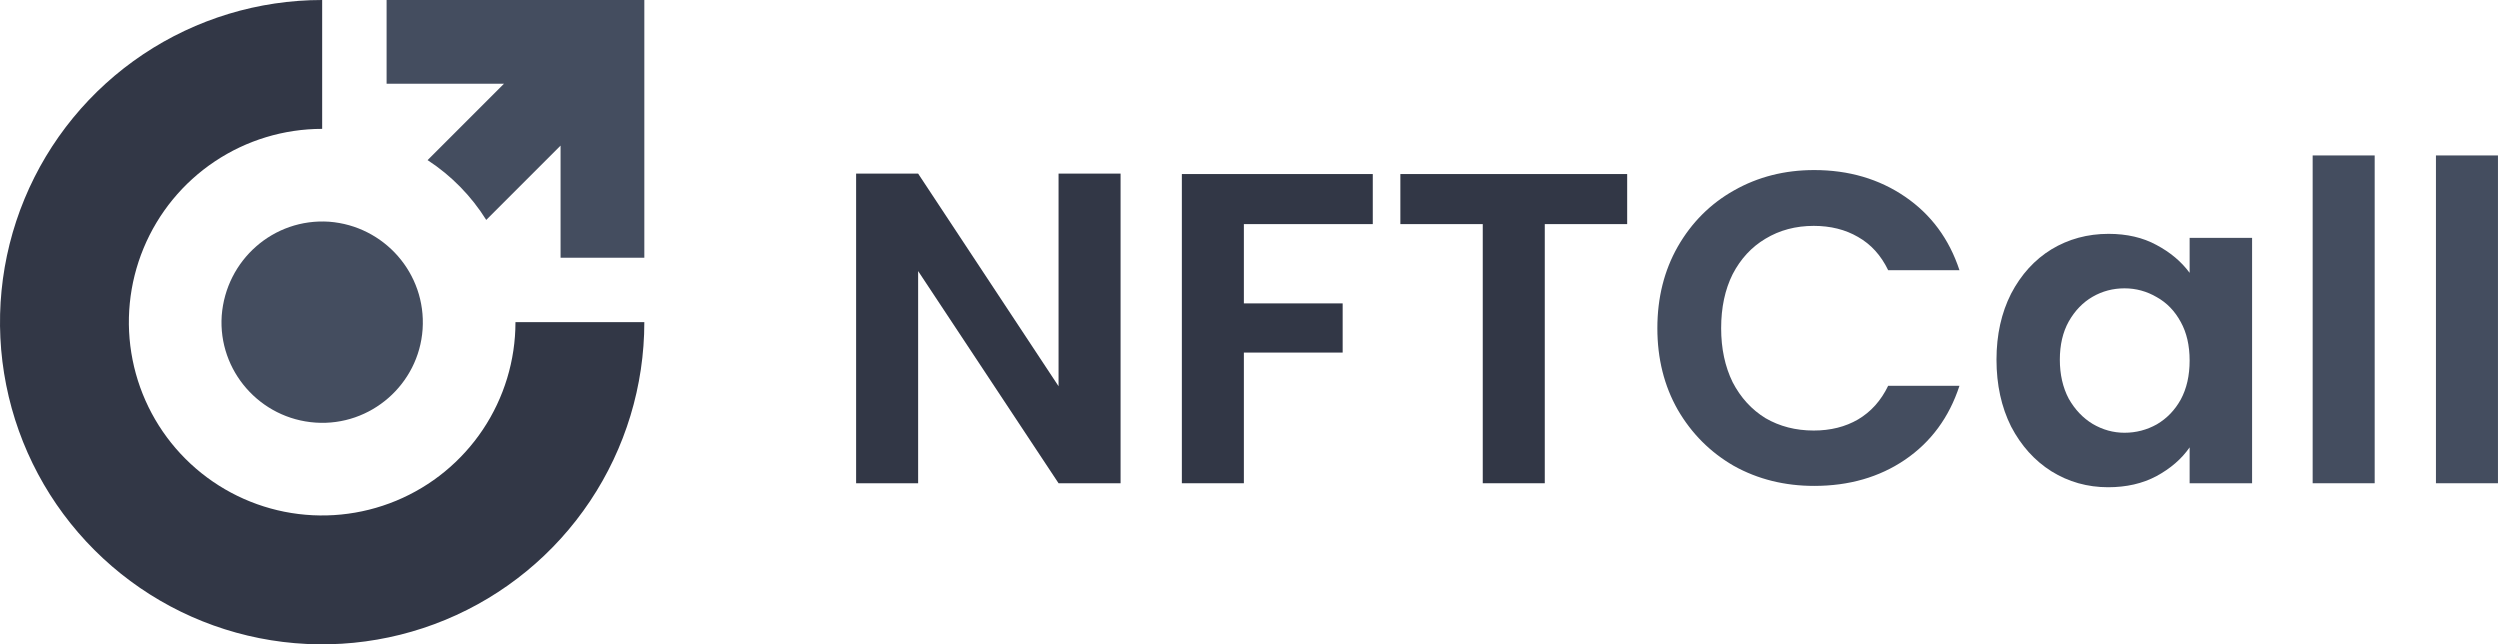 <svg width="388" height="100" viewBox="0 0 388 100" fill="none" xmlns="http://www.w3.org/2000/svg">
<path d="M257.222 50.938C257.222 46.217 258.276 42 260.384 38.288C262.539 34.529 265.449 31.619 269.116 29.556C272.828 27.448 276.976 26.394 281.559 26.394C286.922 26.394 291.62 27.769 295.653 30.519C299.687 33.269 302.505 37.073 304.109 41.931H293.041C291.941 39.64 290.382 37.921 288.366 36.775C286.395 35.629 284.103 35.056 281.491 35.056C278.695 35.056 276.197 35.721 273.997 37.05C271.843 38.333 270.147 40.167 268.909 42.55C267.718 44.933 267.122 47.729 267.122 50.938C267.122 54.1 267.718 56.896 268.909 59.325C270.147 61.708 271.843 63.565 273.997 64.894C276.197 66.177 278.695 66.819 281.491 66.819C284.103 66.819 286.395 66.246 288.366 65.1C290.382 63.908 291.941 62.167 293.041 59.875H304.109C302.505 64.779 299.687 68.606 295.653 71.356C291.666 74.06 286.968 75.412 281.559 75.412C276.976 75.412 272.828 74.381 269.116 72.319C265.449 70.21 262.539 67.3 260.384 63.587C258.276 59.875 257.222 55.658 257.222 50.938Z" fill="#444D5F"/>
<path d="M309.855 55.819C309.855 51.969 310.612 48.554 312.124 45.575C313.683 42.596 315.768 40.304 318.38 38.7C321.039 37.096 323.995 36.294 327.249 36.294C330.091 36.294 332.566 36.867 334.674 38.013C336.828 39.158 338.547 40.602 339.83 42.344V36.913H349.524V75H339.83V69.431C338.593 71.219 336.874 72.708 334.674 73.9C332.52 75.046 330.022 75.619 327.18 75.619C323.972 75.619 321.039 74.794 318.38 73.144C315.768 71.494 313.683 69.179 312.124 66.2C310.612 63.175 309.855 59.715 309.855 55.819ZM339.83 55.956C339.83 53.619 339.372 51.625 338.455 49.975C337.539 48.279 336.301 46.996 334.743 46.125C333.185 45.208 331.512 44.75 329.724 44.75C327.937 44.75 326.287 45.185 324.774 46.056C323.262 46.927 322.024 48.21 321.062 49.906C320.145 51.556 319.687 53.527 319.687 55.819C319.687 58.11 320.145 60.127 321.062 61.869C322.024 63.565 323.262 64.871 324.774 65.787C326.333 66.704 327.983 67.162 329.724 67.162C331.512 67.162 333.185 66.727 334.743 65.856C336.301 64.94 337.539 63.656 338.455 62.006C339.372 60.31 339.83 58.294 339.83 55.956Z" fill="#444D5F"/>
<path d="M368.55 24.125V75H358.925V24.125H368.55Z" fill="#444D5F"/>
<path d="M387.684 24.125V75H378.059V24.125H387.684Z" fill="#444D5F"/>
<path d="M173.913 75H164.288L142.494 42.069V75H132.869V26.944H142.494L164.288 59.944V26.944H173.913V75Z" fill="#323746"/>
<path d="M213.055 27.012V34.781H193.049V47.087H208.38V54.719H193.049V75H183.424V27.012H213.055Z" fill="#323746"/>
<path d="M252.537 27.012V34.781H239.749V75H230.124V34.781H217.337V27.012H252.537Z" fill="#323746"/>
<path d="M50 0C40.111 -1.17926e-07 30.444 2.932 22.221 8.427C13.999 13.921 7.59 21.73 3.806 30.866C0.022 40.002 -0.969 50.056 0.961 59.755C2.89 69.454 7.652 78.363 14.645 85.355C21.637 92.348 30.546 97.11 40.245 99.039C49.944 100.969 59.998 99.978 69.134 96.194C78.27 92.41 86.079 86.001 91.573 77.778C97.067 69.556 100 59.889 100 50L80 50C80 55.934 78.24 61.734 74.944 66.667C71.648 71.601 66.962 75.446 61.48 77.716C55.999 79.987 49.967 80.581 44.147 79.424C38.328 78.266 32.982 75.409 28.787 71.213C24.591 67.018 21.734 61.672 20.576 55.853C19.419 50.033 20.013 44.001 22.284 38.52C24.554 33.038 28.399 28.352 33.333 25.056C38.266 21.759 44.067 20 50 20L50 0Z" fill="#323746"/>
<path d="M48.985 65.589C40.356 65.009 33.831 57.541 34.411 48.985C35.063 40.356 42.459 33.831 51.088 34.411C59.644 35.063 66.169 42.459 65.589 51.088C65.009 59.644 57.541 66.169 48.985 65.589Z" fill="#444D5F"/>
<path fill-rule="evenodd" clip-rule="evenodd" d="M60 0H87H100V13V40H87V22.598L75.465 34.133C73.144 30.415 70.031 27.242 66.362 24.851L78.213 13H60V0Z" fill="#444D5F"/>
</svg>
